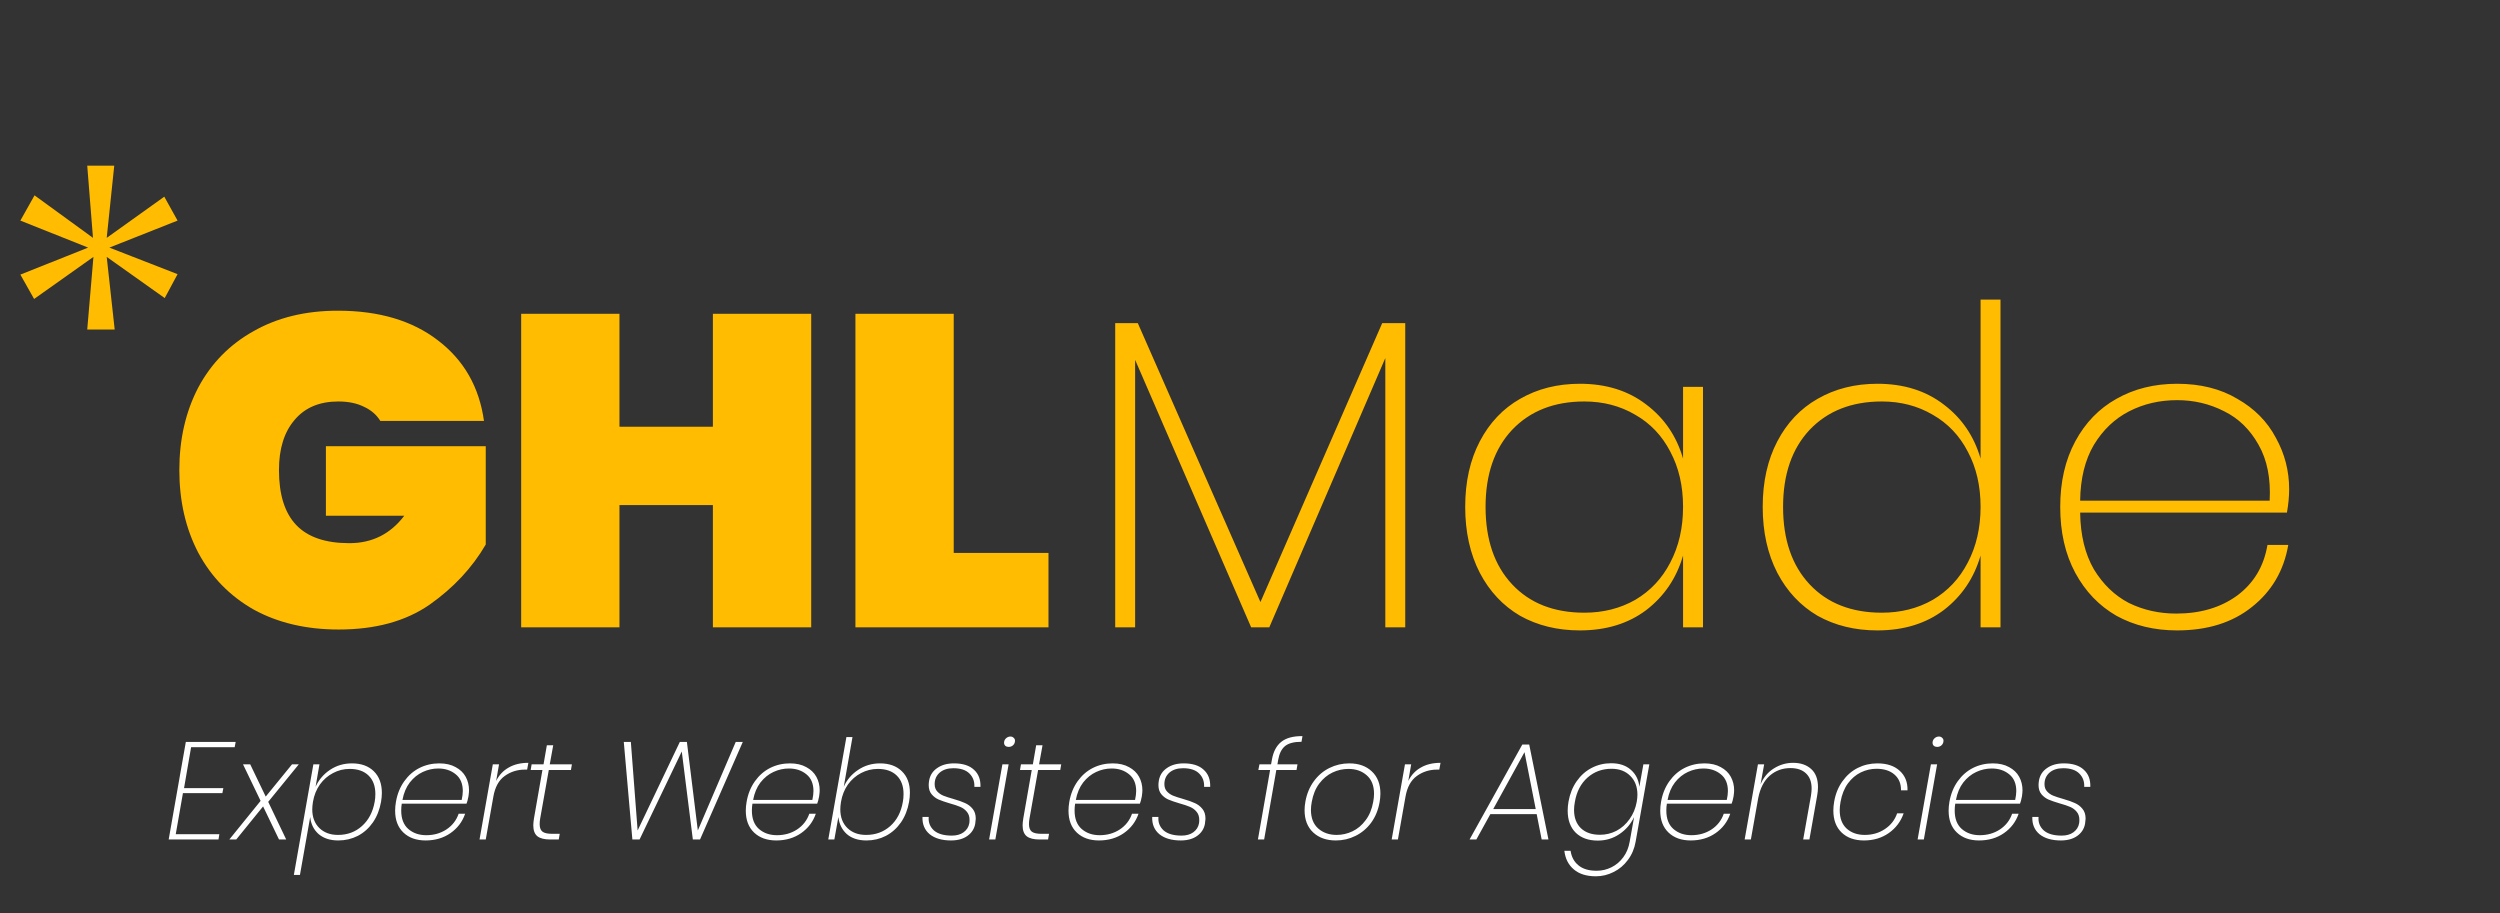<svg width="271" height="99" viewBox="0 0 271 99" fill="none" xmlns="http://www.w3.org/2000/svg">
<rect x="0" y="0" width="271" height="99" fill="#333333" stroke="none"/>
<path d="M36.624 33.68C41.072 33.68 44.688 34.752 47.472 36.896C50.288 39.04 51.952 41.952 52.464 45.632H41.232C40.816 44.96 40.224 44.448 39.456 44.096C38.688 43.712 37.76 43.52 36.672 43.52C34.624 43.52 33.04 44.192 31.92 45.536C30.8 46.848 30.24 48.656 30.24 50.96C30.24 53.616 30.864 55.6 32.112 56.912C33.36 58.224 35.28 58.88 37.872 58.88C40.336 58.88 42.32 57.888 43.824 55.904H35.328V48.368H52.656V59.024C51.184 61.552 49.152 63.728 46.56 65.552C43.968 67.344 40.688 68.24 36.72 68.24C33.2 68.24 30.128 67.52 27.504 66.08C24.912 64.608 22.912 62.56 21.504 59.936C20.128 57.312 19.44 54.32 19.44 50.96C19.44 47.6 20.128 44.608 21.504 41.984C22.912 39.36 24.912 37.328 27.504 35.888C30.096 34.416 33.136 33.68 36.624 33.68ZM87.934 34.016V68H77.278V54.752H67.15V68H56.494V34.016H67.15V46.256H77.278V34.016H87.934ZM103.384 59.936H113.656V68H92.728V34.016H103.384V59.936Z" fill="#FFBC00"/>
<path d="M152.328 35.024V68H150.168V38.816L137.592 68H135.624L123.048 39.008V68H120.888V35.024H123.336L136.632 65.264L149.832 35.024H152.328ZM171.26 41.6C174.108 41.6 176.508 42.352 178.46 43.856C180.412 45.328 181.74 47.28 182.444 49.712V41.936H184.604V68H182.444V60.224C181.74 62.656 180.412 64.624 178.46 66.128C176.508 67.6 174.108 68.336 171.26 68.336C168.828 68.336 166.668 67.808 164.78 66.752C162.924 65.664 161.468 64.112 160.412 62.096C159.356 60.048 158.828 57.664 158.828 54.944C158.828 52.224 159.356 49.856 160.412 47.84C161.468 45.824 162.924 44.288 164.78 43.232C166.668 42.144 168.828 41.6 171.26 41.6ZM171.74 43.52C168.476 43.52 165.868 44.544 163.916 46.592C161.996 48.64 161.036 51.424 161.036 54.944C161.036 58.496 161.996 61.296 163.916 63.344C165.836 65.392 168.444 66.416 171.74 66.416C173.788 66.416 175.628 65.952 177.26 65.024C178.892 64.064 180.156 62.72 181.052 60.992C181.98 59.232 182.444 57.216 182.444 54.944C182.444 52.672 181.98 50.672 181.052 48.944C180.156 47.216 178.892 45.888 177.26 44.96C175.628 44 173.788 43.52 171.74 43.52ZM203.51 41.6C206.358 41.6 208.758 42.352 210.71 43.856C212.662 45.328 213.99 47.28 214.694 49.712V32.48H216.854V68H214.694V60.224C213.99 62.656 212.662 64.624 210.71 66.128C208.758 67.6 206.358 68.336 203.51 68.336C201.078 68.336 198.918 67.808 197.03 66.752C195.174 65.664 193.718 64.112 192.662 62.096C191.606 60.048 191.078 57.664 191.078 54.944C191.078 52.224 191.606 49.856 192.662 47.84C193.718 45.824 195.174 44.288 197.03 43.232C198.918 42.144 201.078 41.6 203.51 41.6ZM203.99 43.52C200.726 43.52 198.118 44.544 196.166 46.592C194.246 48.64 193.286 51.424 193.286 54.944C193.286 58.496 194.246 61.296 196.166 63.344C198.086 65.392 200.694 66.416 203.99 66.416C206.038 66.416 207.878 65.952 209.51 65.024C211.142 64.064 212.406 62.72 213.302 60.992C214.23 59.232 214.694 57.216 214.694 54.944C214.694 52.672 214.23 50.672 213.302 48.944C212.406 47.216 211.142 45.888 209.51 44.96C207.878 44 206.038 43.52 203.99 43.52ZM235.904 66.512C238.528 66.512 240.736 65.856 242.528 64.544C244.32 63.2 245.408 61.376 245.792 59.072H248.048C247.568 61.856 246.256 64.096 244.112 65.792C242 67.488 239.296 68.336 236 68.336C233.536 68.336 231.344 67.808 229.424 66.752C227.536 65.664 226.048 64.112 224.96 62.096C223.872 60.08 223.328 57.696 223.328 54.944C223.328 52.224 223.872 49.856 224.96 47.84C226.048 45.824 227.536 44.288 229.424 43.232C231.344 42.144 233.536 41.6 236 41.6C238.528 41.6 240.704 42.144 242.528 43.232C244.384 44.288 245.776 45.696 246.704 47.456C247.664 49.184 248.144 51.04 248.144 53.024C248.144 53.824 248.064 54.672 247.904 55.568H225.488C225.52 58 226.016 60.048 226.976 61.712C227.968 63.344 229.232 64.56 230.768 65.36C232.336 66.128 234.048 66.512 235.904 66.512ZM236 43.376C234.112 43.376 232.384 43.776 230.816 44.576C229.248 45.376 227.968 46.592 226.976 48.224C226.016 49.856 225.52 51.872 225.488 54.272H246.031C246.16 51.872 245.76 49.856 244.832 48.224C243.904 46.56 242.656 45.344 241.088 44.576C239.52 43.776 237.824 43.376 236 43.376Z" fill="#FFBC00"/>
<path d="M20.715 80.995L19.95 85.435H24.21L24.105 85.975H19.83L19.05 90.43H23.775L23.685 91H18.285L20.145 80.425H25.545L25.44 80.995H20.715ZM29.074 86.92L31.024 91H30.244L28.519 87.415L25.609 91H24.859L28.249 86.815L26.344 82.855H27.124L28.804 86.35L31.654 82.855H32.389L29.074 86.92ZM38.154 82.75C39.154 82.75 39.944 83.035 40.524 83.605C41.104 84.175 41.394 84.96 41.394 85.96C41.394 86.25 41.364 86.57 41.304 86.92C41.154 87.77 40.859 88.515 40.419 89.155C39.979 89.785 39.434 90.27 38.784 90.61C38.134 90.94 37.429 91.105 36.669 91.105C35.789 91.105 35.079 90.875 34.539 90.415C34.009 89.945 33.704 89.33 33.624 88.57L32.514 94.84H31.854L33.969 82.855H34.629L34.209 85.285C34.559 84.525 35.079 83.915 35.769 83.455C36.469 82.985 37.264 82.75 38.154 82.75ZM36.639 90.505C37.659 90.505 38.524 90.185 39.234 89.545C39.954 88.905 40.414 88.03 40.614 86.92C40.664 86.67 40.689 86.385 40.689 86.065C40.689 85.215 40.444 84.55 39.954 84.07C39.464 83.59 38.779 83.35 37.899 83.35C37.259 83.35 36.659 83.5 36.099 83.8C35.539 84.09 35.064 84.505 34.674 85.045C34.294 85.585 34.044 86.21 33.924 86.92C33.874 87.24 33.849 87.51 33.849 87.73C33.849 88.58 34.104 89.255 34.614 89.755C35.124 90.255 35.799 90.505 36.639 90.505ZM47.617 82.75C48.317 82.75 48.907 82.885 49.387 83.155C49.877 83.415 50.242 83.765 50.482 84.205C50.722 84.645 50.842 85.135 50.842 85.675C50.842 85.825 50.822 86.04 50.782 86.32C50.712 86.69 50.642 86.955 50.572 87.115H43.552C43.512 87.355 43.492 87.605 43.492 87.865C43.492 88.745 43.747 89.41 44.257 89.86C44.777 90.31 45.427 90.535 46.207 90.535C47.027 90.535 47.752 90.33 48.382 89.92C49.022 89.5 49.467 88.93 49.717 88.21H50.422C50.122 89.08 49.592 89.78 48.832 90.31C48.072 90.84 47.172 91.105 46.132 91.105C45.132 91.105 44.332 90.82 43.732 90.25C43.132 89.68 42.832 88.89 42.832 87.88C42.832 87.57 42.862 87.245 42.922 86.905C43.072 86.055 43.372 85.315 43.822 84.685C44.272 84.055 44.822 83.575 45.472 83.245C46.132 82.915 46.847 82.75 47.617 82.75ZM50.047 86.71C50.127 86.34 50.167 86.02 50.167 85.75C50.167 84.95 49.912 84.345 49.402 83.935C48.892 83.515 48.262 83.305 47.512 83.305C46.932 83.305 46.372 83.43 45.832 83.68C45.292 83.93 44.822 84.31 44.422 84.82C44.032 85.33 43.767 85.96 43.627 86.71H50.047ZM53.781 84.655C54.101 84.015 54.556 83.53 55.146 83.2C55.736 82.86 56.446 82.69 57.276 82.69L57.141 83.425H56.901C56.081 83.425 55.351 83.655 54.711 84.115C54.071 84.575 53.661 85.32 53.481 86.35L52.656 91H51.981L53.421 82.855H54.096L53.781 84.655ZM58.559 88.705C58.519 88.915 58.499 89.125 58.499 89.335C58.499 89.725 58.604 90 58.814 90.16C59.024 90.31 59.364 90.385 59.834 90.385H60.674L60.569 91H59.639C59.019 91 58.559 90.885 58.259 90.655C57.959 90.415 57.809 90.02 57.809 89.47C57.809 89.28 57.834 89.025 57.884 88.705L58.799 83.47H57.524L57.629 82.855H58.919L59.279 80.785H59.969L59.594 82.855H61.994L61.889 83.47H59.489L58.559 88.705ZM80.519 80.425L75.884 91H75.104L73.904 81.46L69.329 91H68.549L67.619 80.425H68.384L69.119 90.025L73.694 80.425H74.459L75.644 90.025L79.754 80.425H80.519ZM85.629 82.75C86.329 82.75 86.919 82.885 87.399 83.155C87.889 83.415 88.254 83.765 88.494 84.205C88.734 84.645 88.854 85.135 88.854 85.675C88.854 85.825 88.834 86.04 88.794 86.32C88.724 86.69 88.654 86.955 88.584 87.115H81.564C81.524 87.355 81.504 87.605 81.504 87.865C81.504 88.745 81.759 89.41 82.269 89.86C82.789 90.31 83.439 90.535 84.219 90.535C85.039 90.535 85.764 90.33 86.394 89.92C87.034 89.5 87.479 88.93 87.729 88.21H88.434C88.134 89.08 87.604 89.78 86.844 90.31C86.084 90.84 85.184 91.105 84.144 91.105C83.144 91.105 82.344 90.82 81.744 90.25C81.144 89.68 80.844 88.89 80.844 87.88C80.844 87.57 80.874 87.245 80.934 86.905C81.084 86.055 81.384 85.315 81.834 84.685C82.284 84.055 82.834 83.575 83.484 83.245C84.144 82.915 84.859 82.75 85.629 82.75ZM88.059 86.71C88.139 86.34 88.179 86.02 88.179 85.75C88.179 84.95 87.924 84.345 87.414 83.935C86.904 83.515 86.274 83.305 85.524 83.305C84.944 83.305 84.384 83.43 83.844 83.68C83.304 83.93 82.834 84.31 82.434 84.82C82.044 85.33 81.779 85.96 81.639 86.71H88.059ZM89.784 91L91.749 79.9H92.409L91.464 85.285C91.804 84.525 92.324 83.915 93.024 83.455C93.724 82.985 94.514 82.75 95.394 82.75C96.394 82.75 97.184 83.035 97.764 83.605C98.344 84.165 98.634 84.94 98.634 85.93C98.634 86.24 98.604 86.57 98.544 86.92C98.394 87.77 98.099 88.515 97.659 89.155C97.219 89.785 96.674 90.27 96.024 90.61C95.384 90.94 94.684 91.105 93.924 91.105C93.034 91.105 92.324 90.875 91.794 90.415C91.274 89.945 90.969 89.33 90.879 88.57L90.444 91H89.784ZM93.879 90.505C94.909 90.505 95.784 90.185 96.504 89.545C97.224 88.905 97.679 88.03 97.869 86.92C97.919 86.67 97.944 86.385 97.944 86.065C97.944 85.215 97.699 84.55 97.209 84.07C96.719 83.59 96.034 83.35 95.154 83.35C94.514 83.35 93.909 83.5 93.339 83.8C92.779 84.09 92.304 84.505 91.914 85.045C91.534 85.585 91.284 86.21 91.164 86.92C91.114 87.24 91.089 87.51 91.089 87.73C91.089 88.58 91.344 89.255 91.854 89.755C92.364 90.255 93.039 90.505 93.879 90.505ZM103.417 82.75C104.367 82.75 105.087 82.98 105.577 83.44C106.077 83.89 106.312 84.51 106.282 85.3H105.622C105.652 84.72 105.477 84.24 105.097 83.86C104.717 83.47 104.132 83.275 103.342 83.275C102.722 83.275 102.227 83.435 101.857 83.755C101.497 84.075 101.317 84.49 101.317 85C101.317 85.32 101.407 85.58 101.587 85.78C101.767 85.98 101.987 86.135 102.247 86.245C102.517 86.355 102.882 86.475 103.342 86.605C103.872 86.755 104.297 86.905 104.617 87.055C104.937 87.195 105.207 87.4 105.427 87.67C105.657 87.94 105.772 88.3 105.772 88.75C105.772 88.84 105.752 89.025 105.712 89.305C105.612 89.845 105.332 90.28 104.872 90.61C104.412 90.94 103.817 91.105 103.087 91.105C102.107 91.105 101.337 90.88 100.777 90.43C100.227 89.97 99.967 89.345 99.997 88.555H100.672C100.622 89.135 100.807 89.62 101.227 90.01C101.657 90.39 102.307 90.58 103.177 90.58C103.697 90.58 104.122 90.46 104.452 90.22C104.792 89.97 104.997 89.65 105.067 89.26C105.087 89.17 105.097 89.04 105.097 88.87C105.097 88.51 104.997 88.215 104.797 87.985C104.607 87.755 104.367 87.58 104.077 87.46C103.797 87.34 103.422 87.215 102.952 87.085C102.442 86.935 102.037 86.795 101.737 86.665C101.447 86.535 101.197 86.345 100.987 86.095C100.777 85.845 100.672 85.515 100.672 85.105C100.672 84.955 100.687 84.79 100.717 84.61C100.817 84.04 101.107 83.59 101.587 83.26C102.067 82.92 102.677 82.75 103.417 82.75ZM108.84 80.515C108.84 80.325 108.91 80.165 109.05 80.035C109.19 79.905 109.35 79.84 109.53 79.84C109.67 79.84 109.785 79.885 109.875 79.975C109.975 80.055 110.025 80.16 110.025 80.29C110.025 80.49 109.955 80.655 109.815 80.785C109.685 80.905 109.525 80.965 109.335 80.965C109.195 80.965 109.075 80.925 108.975 80.845C108.885 80.755 108.84 80.645 108.84 80.515ZM109.335 82.855L107.895 91H107.22L108.66 82.855H109.335ZM111.601 88.705C111.561 88.915 111.541 89.125 111.541 89.335C111.541 89.725 111.646 90 111.856 90.16C112.066 90.31 112.406 90.385 112.876 90.385H113.716L113.611 91H112.681C112.061 91 111.601 90.885 111.301 90.655C111.001 90.415 110.851 90.02 110.851 89.47C110.851 89.28 110.876 89.025 110.926 88.705L111.841 83.47H110.566L110.671 82.855H111.961L112.321 80.785H113.011L112.636 82.855H115.036L114.931 83.47H112.531L111.601 88.705ZM120.61 82.75C121.31 82.75 121.9 82.885 122.38 83.155C122.87 83.415 123.235 83.765 123.475 84.205C123.715 84.645 123.835 85.135 123.835 85.675C123.835 85.825 123.815 86.04 123.775 86.32C123.705 86.69 123.635 86.955 123.565 87.115H116.545C116.505 87.355 116.485 87.605 116.485 87.865C116.485 88.745 116.74 89.41 117.25 89.86C117.77 90.31 118.42 90.535 119.2 90.535C120.02 90.535 120.745 90.33 121.375 89.92C122.015 89.5 122.46 88.93 122.71 88.21H123.415C123.115 89.08 122.585 89.78 121.825 90.31C121.065 90.84 120.165 91.105 119.125 91.105C118.125 91.105 117.325 90.82 116.725 90.25C116.125 89.68 115.825 88.89 115.825 87.88C115.825 87.57 115.855 87.245 115.915 86.905C116.065 86.055 116.365 85.315 116.815 84.685C117.265 84.055 117.815 83.575 118.465 83.245C119.125 82.915 119.84 82.75 120.61 82.75ZM123.04 86.71C123.12 86.34 123.16 86.02 123.16 85.75C123.16 84.95 122.905 84.345 122.395 83.935C121.885 83.515 121.255 83.305 120.505 83.305C119.925 83.305 119.365 83.43 118.825 83.68C118.285 83.93 117.815 84.31 117.415 84.82C117.025 85.33 116.76 85.96 116.62 86.71H123.04ZM128.319 82.75C129.269 82.75 129.989 82.98 130.479 83.44C130.979 83.89 131.214 84.51 131.184 85.3H130.524C130.554 84.72 130.379 84.24 129.999 83.86C129.619 83.47 129.034 83.275 128.244 83.275C127.624 83.275 127.129 83.435 126.759 83.755C126.399 84.075 126.219 84.49 126.219 85C126.219 85.32 126.309 85.58 126.489 85.78C126.669 85.98 126.889 86.135 127.149 86.245C127.419 86.355 127.784 86.475 128.244 86.605C128.774 86.755 129.199 86.905 129.519 87.055C129.839 87.195 130.109 87.4 130.329 87.67C130.559 87.94 130.674 88.3 130.674 88.75C130.674 88.84 130.654 89.025 130.614 89.305C130.514 89.845 130.234 90.28 129.774 90.61C129.314 90.94 128.719 91.105 127.989 91.105C127.009 91.105 126.239 90.88 125.679 90.43C125.129 89.97 124.869 89.345 124.899 88.555H125.574C125.524 89.135 125.709 89.62 126.129 90.01C126.559 90.39 127.209 90.58 128.079 90.58C128.599 90.58 129.024 90.46 129.354 90.22C129.694 89.97 129.899 89.65 129.969 89.26C129.989 89.17 129.999 89.04 129.999 88.87C129.999 88.51 129.899 88.215 129.699 87.985C129.509 87.755 129.269 87.58 128.979 87.46C128.699 87.34 128.324 87.215 127.854 87.085C127.344 86.935 126.939 86.795 126.639 86.665C126.349 86.535 126.099 86.345 125.889 86.095C125.679 85.845 125.574 85.515 125.574 85.105C125.574 84.955 125.589 84.79 125.619 84.61C125.719 84.04 126.009 83.59 126.489 83.26C126.969 82.92 127.579 82.75 128.319 82.75ZM141.083 80.41C140.273 80.41 139.678 80.565 139.298 80.875C138.918 81.185 138.668 81.695 138.548 82.405L138.473 82.855H140.648L140.543 83.47H138.353L137.033 91H136.358L137.678 83.47H136.403L136.523 82.855H137.783L137.873 82.36C138.023 81.49 138.358 80.845 138.878 80.425C139.408 79.995 140.178 79.785 141.188 79.795L141.083 80.41ZM146.261 82.75C147.281 82.75 148.096 83.04 148.706 83.62C149.326 84.2 149.636 85 149.636 86.02C149.636 86.32 149.606 86.635 149.546 86.965C149.396 87.815 149.091 88.555 148.631 89.185C148.171 89.805 147.606 90.28 146.936 90.61C146.276 90.94 145.566 91.105 144.806 91.105C143.786 91.105 142.966 90.815 142.346 90.235C141.726 89.655 141.416 88.85 141.416 87.82C141.416 87.53 141.446 87.22 141.506 86.89C141.656 86.05 141.961 85.315 142.421 84.685C142.881 84.055 143.446 83.575 144.116 83.245C144.786 82.915 145.501 82.75 146.261 82.75ZM146.171 83.35C145.571 83.35 144.996 83.48 144.446 83.74C143.896 84 143.416 84.4 143.006 84.94C142.606 85.47 142.336 86.13 142.196 86.92C142.136 87.23 142.106 87.52 142.106 87.79C142.106 88.67 142.371 89.345 142.901 89.815C143.431 90.275 144.096 90.505 144.896 90.505C145.486 90.505 146.056 90.375 146.606 90.115C147.156 89.855 147.631 89.455 148.031 88.915C148.441 88.375 148.716 87.71 148.856 86.92C148.916 86.6 148.946 86.31 148.946 86.05C148.946 85.17 148.681 84.5 148.151 84.04C147.631 83.58 146.971 83.35 146.171 83.35ZM152.658 84.655C152.978 84.015 153.433 83.53 154.023 83.2C154.613 82.86 155.323 82.69 156.153 82.69L156.018 83.425H155.778C154.958 83.425 154.228 83.655 153.588 84.115C152.948 84.575 152.538 85.32 152.358 86.35L151.533 91H150.858L152.298 82.855H152.973L152.658 84.655ZM166.577 88.255H161.552L160.037 91H159.302L165.017 80.71H165.767L167.852 91H167.117L166.577 88.255ZM166.472 87.7L165.257 81.535L161.867 87.7H166.472ZM173.192 91.12C172.192 91.12 171.397 90.835 170.807 90.265C170.227 89.685 169.937 88.89 169.937 87.88C169.937 87.56 169.967 87.23 170.027 86.89C170.177 86.05 170.472 85.315 170.912 84.685C171.352 84.055 171.892 83.575 172.532 83.245C173.182 82.905 173.887 82.735 174.647 82.735C175.537 82.735 176.247 82.97 176.777 83.44C177.317 83.91 177.627 84.525 177.707 85.285L178.142 82.855H178.787L177.302 91.24C177.172 91.99 176.892 92.65 176.462 93.22C176.042 93.79 175.527 94.225 174.917 94.525C174.307 94.835 173.667 94.99 172.997 94.99C171.977 94.99 171.177 94.74 170.597 94.24C170.017 93.75 169.677 93.08 169.577 92.23H170.252C170.352 92.9 170.637 93.425 171.107 93.805C171.577 94.195 172.232 94.39 173.072 94.39C173.642 94.39 174.177 94.265 174.677 94.015C175.187 93.765 175.617 93.4 175.967 92.92C176.317 92.45 176.547 91.89 176.657 91.24L177.137 88.57C176.777 89.33 176.247 89.945 175.547 90.415C174.857 90.885 174.072 91.12 173.192 91.12ZM174.692 83.335C173.672 83.335 172.802 83.655 172.082 84.295C171.362 84.935 170.907 85.81 170.717 86.92C170.657 87.23 170.627 87.52 170.627 87.79C170.627 88.64 170.877 89.305 171.377 89.785C171.877 90.255 172.562 90.49 173.432 90.49C174.072 90.49 174.672 90.345 175.232 90.055C175.792 89.755 176.262 89.335 176.642 88.795C177.032 88.255 177.292 87.63 177.422 86.92C177.472 86.62 177.497 86.365 177.497 86.155C177.497 85.295 177.237 84.61 176.717 84.1C176.207 83.59 175.532 83.335 174.692 83.335ZM184.755 82.75C185.455 82.75 186.045 82.885 186.525 83.155C187.015 83.415 187.38 83.765 187.62 84.205C187.86 84.645 187.98 85.135 187.98 85.675C187.98 85.825 187.96 86.04 187.92 86.32C187.85 86.69 187.78 86.955 187.71 87.115H180.69C180.65 87.355 180.63 87.605 180.63 87.865C180.63 88.745 180.885 89.41 181.395 89.86C181.915 90.31 182.565 90.535 183.345 90.535C184.165 90.535 184.89 90.33 185.52 89.92C186.16 89.5 186.605 88.93 186.855 88.21H187.56C187.26 89.08 186.73 89.78 185.97 90.31C185.21 90.84 184.31 91.105 183.27 91.105C182.27 91.105 181.47 90.82 180.87 90.25C180.27 89.68 179.97 88.89 179.97 87.88C179.97 87.57 180 87.245 180.06 86.905C180.21 86.055 180.51 85.315 180.96 84.685C181.41 84.055 181.96 83.575 182.61 83.245C183.27 82.915 183.985 82.75 184.755 82.75ZM187.185 86.71C187.265 86.34 187.305 86.02 187.305 85.75C187.305 84.95 187.05 84.345 186.54 83.935C186.03 83.515 185.4 83.305 184.65 83.305C184.07 83.305 183.51 83.43 182.97 83.68C182.43 83.93 181.96 84.31 181.56 84.82C181.17 85.33 180.905 85.96 180.765 86.71H187.185ZM194.37 82.69C195.19 82.69 195.845 82.915 196.335 83.365C196.825 83.805 197.07 84.46 197.07 85.33C197.07 85.61 197.04 85.915 196.98 86.245L196.14 91H195.465L196.305 86.275C196.355 85.955 196.38 85.69 196.38 85.48C196.38 84.76 196.175 84.21 195.765 83.83C195.365 83.45 194.805 83.26 194.085 83.26C193.215 83.26 192.465 83.535 191.835 84.085C191.215 84.635 190.8 85.445 190.59 86.515L189.795 91H189.12L190.56 82.855H191.235L190.845 85.015C191.175 84.255 191.66 83.68 192.3 83.29C192.94 82.89 193.63 82.69 194.37 82.69ZM203.505 82.75C204.545 82.75 205.355 83.02 205.935 83.56C206.515 84.09 206.795 84.795 206.775 85.675H206.07C206.08 84.955 205.845 84.385 205.365 83.965C204.885 83.545 204.235 83.335 203.415 83.335C202.825 83.335 202.26 83.465 201.72 83.725C201.18 83.985 200.71 84.385 200.31 84.925C199.92 85.465 199.655 86.13 199.515 86.92C199.455 87.25 199.425 87.55 199.425 87.82C199.425 88.7 199.68 89.37 200.19 89.83C200.7 90.28 201.35 90.505 202.14 90.505C202.96 90.505 203.685 90.295 204.315 89.875C204.955 89.455 205.4 88.885 205.65 88.165H206.355C206.045 89.055 205.505 89.77 204.735 90.31C203.975 90.84 203.08 91.105 202.05 91.105C201.04 91.105 200.235 90.82 199.635 90.25C199.035 89.67 198.735 88.875 198.735 87.865C198.735 87.555 198.765 87.23 198.825 86.89C198.975 86.04 199.275 85.305 199.725 84.685C200.175 84.055 200.725 83.575 201.375 83.245C202.035 82.915 202.745 82.75 203.505 82.75ZM209.489 80.515C209.489 80.325 209.559 80.165 209.699 80.035C209.839 79.905 209.999 79.84 210.179 79.84C210.319 79.84 210.434 79.885 210.524 79.975C210.624 80.055 210.674 80.16 210.674 80.29C210.674 80.49 210.604 80.655 210.464 80.785C210.334 80.905 210.174 80.965 209.984 80.965C209.844 80.965 209.724 80.925 209.624 80.845C209.534 80.755 209.489 80.645 209.489 80.515ZM209.984 82.855L208.544 91H207.869L209.309 82.855H209.984ZM216.015 82.75C216.715 82.75 217.305 82.885 217.785 83.155C218.275 83.415 218.64 83.765 218.88 84.205C219.12 84.645 219.24 85.135 219.24 85.675C219.24 85.825 219.22 86.04 219.18 86.32C219.11 86.69 219.04 86.955 218.97 87.115H211.95C211.91 87.355 211.89 87.605 211.89 87.865C211.89 88.745 212.145 89.41 212.655 89.86C213.175 90.31 213.825 90.535 214.605 90.535C215.425 90.535 216.15 90.33 216.78 89.92C217.42 89.5 217.865 88.93 218.115 88.21H218.82C218.52 89.08 217.99 89.78 217.23 90.31C216.47 90.84 215.57 91.105 214.53 91.105C213.53 91.105 212.73 90.82 212.13 90.25C211.53 89.68 211.23 88.89 211.23 87.88C211.23 87.57 211.26 87.245 211.32 86.905C211.47 86.055 211.77 85.315 212.22 84.685C212.67 84.055 213.22 83.575 213.87 83.245C214.53 82.915 215.245 82.75 216.015 82.75ZM218.445 86.71C218.525 86.34 218.565 86.02 218.565 85.75C218.565 84.95 218.31 84.345 217.8 83.935C217.29 83.515 216.66 83.305 215.91 83.305C215.33 83.305 214.77 83.43 214.23 83.68C213.69 83.93 213.22 84.31 212.82 84.82C212.43 85.33 212.165 85.96 212.025 86.71H218.445ZM223.724 82.75C224.674 82.75 225.394 82.98 225.884 83.44C226.384 83.89 226.619 84.51 226.589 85.3H225.929C225.959 84.72 225.784 84.24 225.404 83.86C225.024 83.47 224.439 83.275 223.649 83.275C223.029 83.275 222.534 83.435 222.164 83.755C221.804 84.075 221.624 84.49 221.624 85C221.624 85.32 221.714 85.58 221.894 85.78C222.074 85.98 222.294 86.135 222.554 86.245C222.824 86.355 223.189 86.475 223.649 86.605C224.179 86.755 224.604 86.905 224.924 87.055C225.244 87.195 225.514 87.4 225.734 87.67C225.964 87.94 226.079 88.3 226.079 88.75C226.079 88.84 226.059 89.025 226.019 89.305C225.919 89.845 225.639 90.28 225.179 90.61C224.719 90.94 224.124 91.105 223.394 91.105C222.414 91.105 221.644 90.88 221.084 90.43C220.534 89.97 220.274 89.345 220.304 88.555H220.979C220.929 89.135 221.114 89.62 221.534 90.01C221.964 90.39 222.614 90.58 223.484 90.58C224.004 90.58 224.429 90.46 224.759 90.22C225.099 89.97 225.304 89.65 225.374 89.26C225.394 89.17 225.404 89.04 225.404 88.87C225.404 88.51 225.304 88.215 225.104 87.985C224.914 87.755 224.674 87.58 224.384 87.46C224.104 87.34 223.729 87.215 223.259 87.085C222.749 86.935 222.344 86.795 222.044 86.665C221.754 86.535 221.504 86.345 221.294 86.095C221.084 85.845 220.979 85.515 220.979 85.105C220.979 84.955 220.994 84.79 221.024 84.61C221.124 84.04 221.414 83.59 221.894 83.26C222.374 82.92 222.984 82.75 223.724 82.75Z" fill="white"/>
<path d="M17.808 21.32L19.248 23.912L11.856 26.84L19.248 29.72L17.856 32.312L11.568 27.848L12.432 35.72H9.456L10.128 27.848L3.696 32.408L2.208 29.768L9.552 26.84L2.208 23.912L3.744 21.176L10.08 25.784L9.456 17.96H12.384L11.568 25.784L17.808 21.32Z" fill="#FFBC00"/>
</svg>
